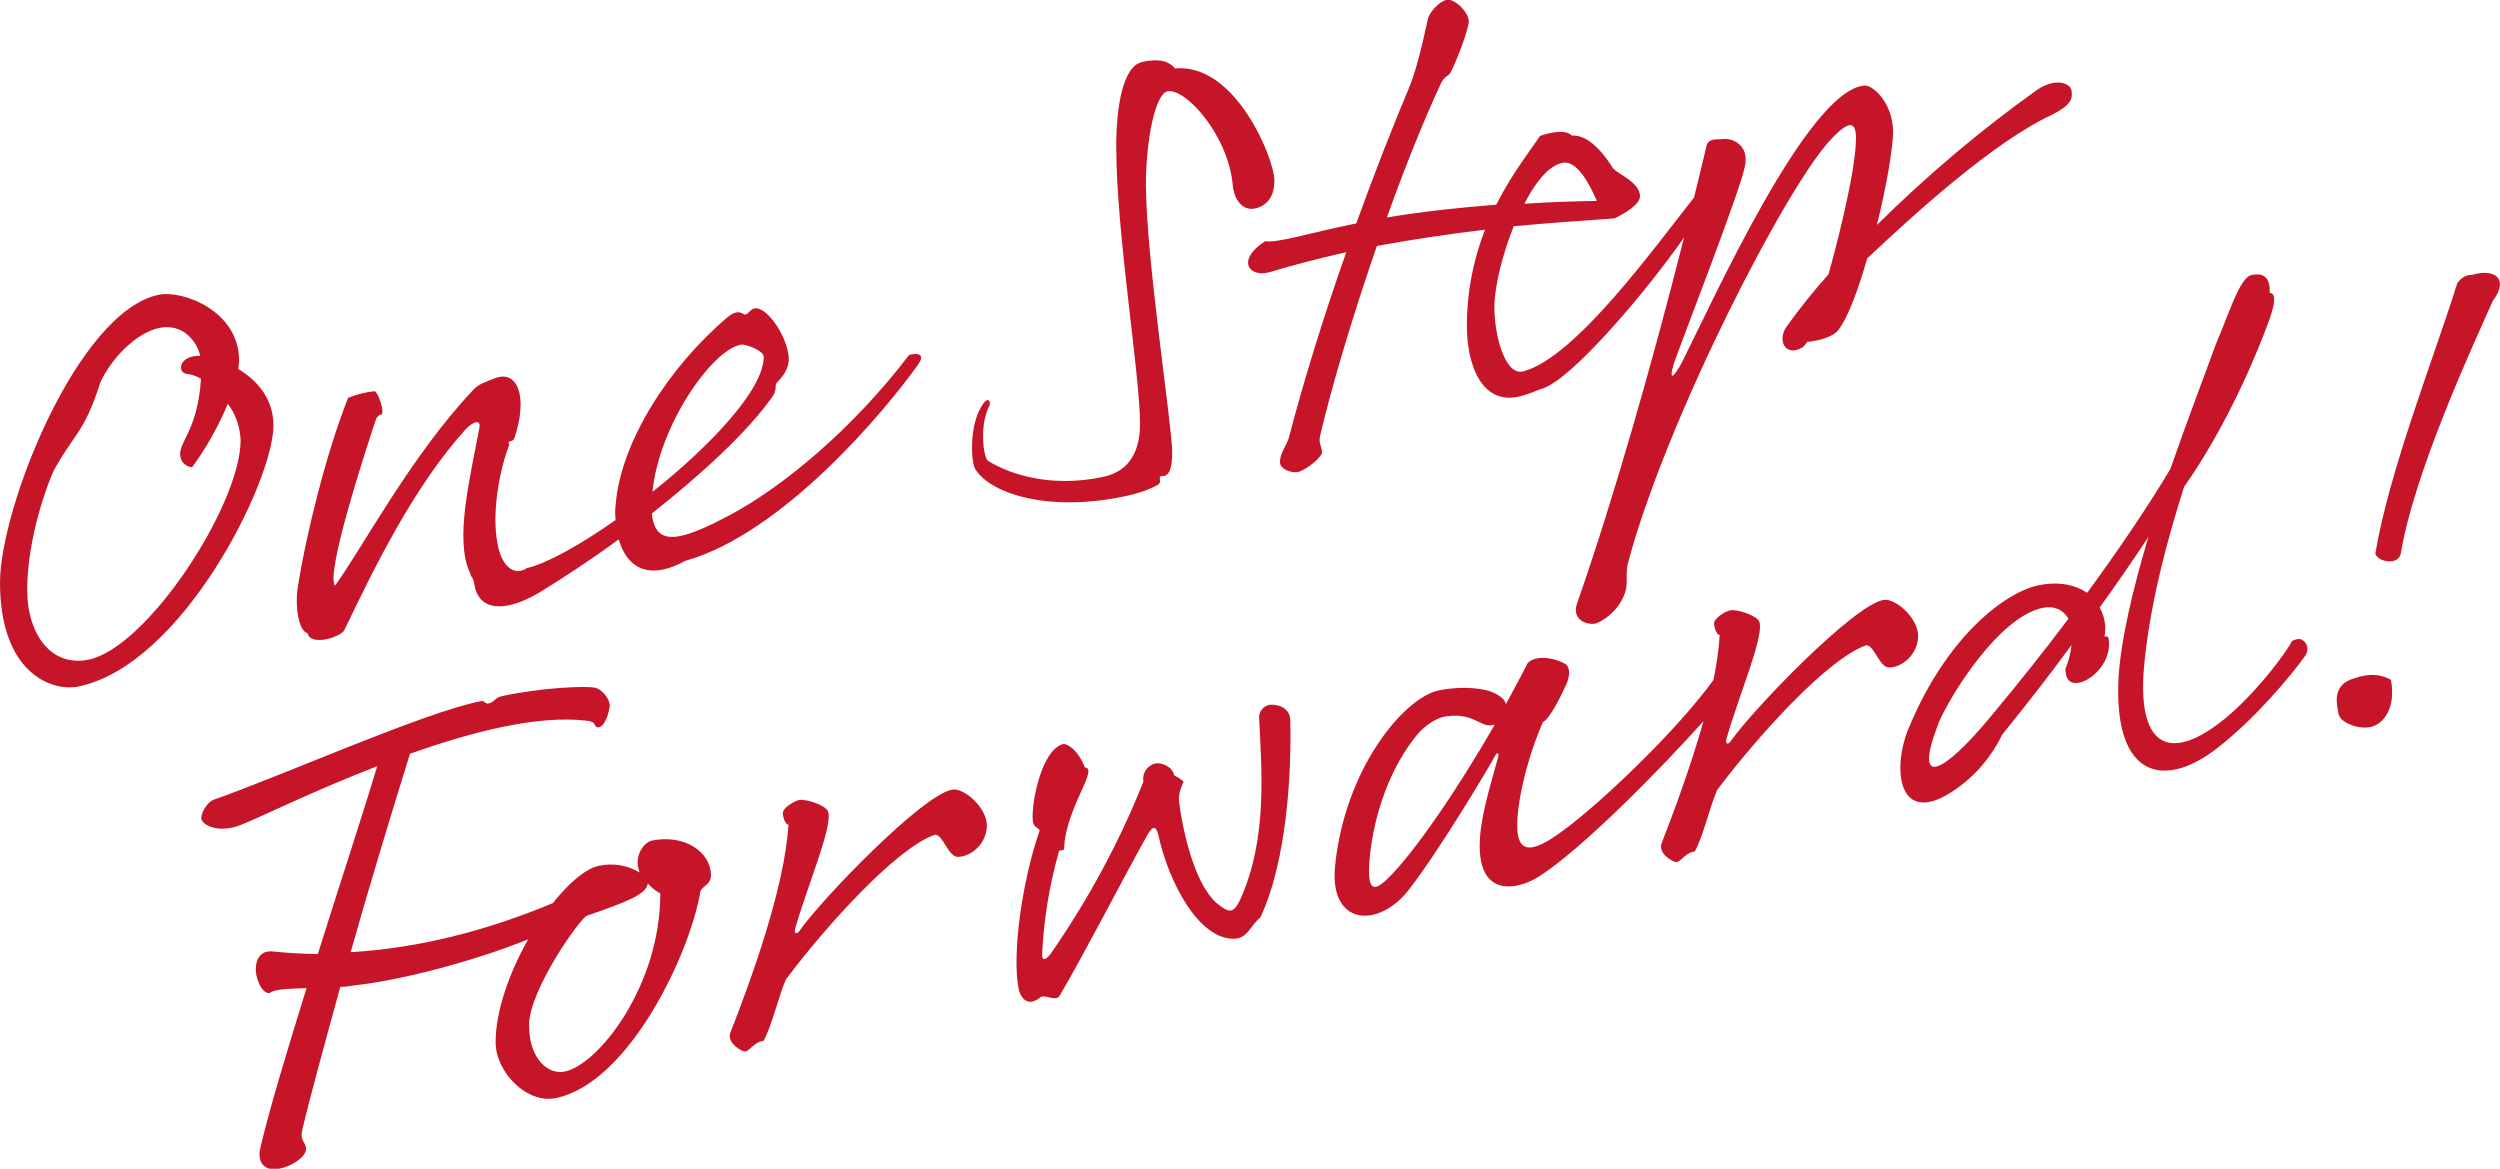 <?xml version="1.0" encoding="utf-8"?>
<!-- Generator: Adobe Illustrator 23.1.0, SVG Export Plug-In . SVG Version: 6.00 Build 0)  -->
<svg version="1.1" id="レイヤー_1" xmlns="http://www.w3.org/2000/svg" xmlns:xlink="http://www.w3.org/1999/xlink" x="0px"
	 y="0px" width="800px" height="374px" viewBox="0 0 800 374" style="enable-background:new 0 0 800 374;" xml:space="preserve">
<style type="text/css">
	.st0{fill-rule:evenodd;clip-rule:evenodd;fill:#C61529;}
</style>
<path id="text_onestep.svg" class="st0" d="M797.7,96.3c-6.6,14.7-25.2,55.1-29.4,80.6c-0.6,4.1-7.2,3.1-8.2,0.3
	c4.4-26.5,18.8-62.8,26.2-86.5c1.4-2.1,3.2-2.8,4.6-2.7C798.1,85.8,803.1,89,797.7,96.3z M765.1,217.5c1.6,9.1-2.2,13.8-6,15
	c-3.8,1.2-10.4-1.1-10.8-4.2c-0.2-1.8-2.4-8.3,3.8-10.8C758.7,215,762.1,216,765.1,217.5z M709.9,239.1c-17,13.5-33.4,10.2-32-21.5
	c0.6-12.3,4.6-29.1,9.6-45.8c-5,7.6-10.2,15.1-15.6,22.6c1.5,2.7,2.1,5.8,1.6,8.9c-0.2,1.4,1.2-1.2,1.4,2.1
	c0.4,7.9-7.4,13.9-11.4,13.1c-2-0.4-2.4-2.1-2.6-4.3c1-2.5,1.7-5.1,2-7.8c-7.4,10.1-15,19.8-22.2,28.7c-3.7,7.6-9.4,14.1-16.6,18.6
	c-16.4,10.3-18.8-7.2-13.4-20.5c12.4-30.1,31.4-43.8,41.6-45.9c6.8-1.4,12,0,15.6,2.4c10.8-14.8,19.8-28.2,26.6-39.6
	c6-17.2,11.8-32.2,14.4-39.5c4.4-10.3,7.8-21.8,11.6-22.6c4.4-0.9,6,1.4,5.8,5.8c1-0.2,2.6,0.9,0,8.2c-3.8,10.6-13.4,33.9-27.4,53.8
	c-4.4,13.9-10.4,34.5-12.6,55.4c-2.8,25.8,6.2,32.1,21.2,22.1c13-8.6,25.8-27,25.8-28c0.8-0.6,1.8-0.9,2.8-0.8
	c1.8,0.6,2.7,2.5,2.1,4.3c-0.1,0.4-0.3,0.7-0.5,1C732.8,216.7,721.5,230,709.9,239.1z M653.7,194.5c-13.8,2.8-29.2,27.3-33.2,36.5
	c-8.8,22.4,1.8,16,16.2-1.3c9-10.8,17.6-21.6,25.2-31.7C660.3,195.2,657.5,193.8,653.7,194.5L653.7,194.5z M597.5,82.7
	c-2.8,9.8-6,18.6-9.2,22.9c-2,2.4-6.6,3.5-10,3.8c-0.4,0.6-0.8,1.2-1.4,1.7c-5.4,3.3-8.2-1.9-5.4-6.3c4.2-5.9,8.8-11.6,13.6-17
	c1.6-5.5,8.6-31.6,8.8-43c0.2-6.2-2.2-6.4-8-0.2c-14.2,14.9-52.7,89.7-64.9,135.4c-0.8,2.8-0.2,5.4-0.6,8.1c-1,5.4-5.6,9.7-9.4,11.3
	c-2.4,0.9-8.2-0.7-6.4-6.1c12-34.4,24.2-77.4,34.3-117.3c-12.6,18-36.3,45.8-45.5,48.4c-2,0.6-4,1.8-7.8,2.6
	c-11,2.2-16.2-9.3-16.2-22.9c0-10.5,2-20.8,5.8-30.6c-11.8,1.4-23.6,3.2-34.6,5.2c-7.2,20.9-14,43-18.2,60.9c-0.6,2.3,1,4.2,0.6,5.5
	c-1.2,2.4-6,5.8-8,6c-2,0.2-5.8-1-5.4-3.7c0.2-2.6,2.2-5.2,2.8-7.2c5-19.2,11.6-40.2,18.4-59.5c-8.8,2-17,4.1-24.2,6.3
	c-6.6,2.1-11.4-3.5-1.8-9.8c4.6,0.5,13-2.4,29.2-5.7c6-16.6,12-31.8,16.8-43.2c3.4-8.1,5.6-20.5,6.2-22.5s3.6-5.5,6.2-5.9
	c2.6-0.1,7,4.2,6.8,7.2c-0.4,3.1-3.2,10.6-5.4,15.3c-1.2,2.6-1.8,1.2-3.4,4.1c-4.8,10.2-11.2,25.7-17.4,43.1
	c11.2-1.9,23.4-3.2,35-4.1c5.2-10.3,11.2-17.7,14-22c2.8-1,8.2-2.3,10.2-0.1c6.2-0.5,11.6,8,13,10.2c1.4,2.1,8.8,4.6,8.8,9.2
	c0,2.6-4.8,5.4-7.4,6.7c-0.2,0.2-0.5,0.3-0.8,0.4l-0.2,0c-10.4,0.7-21.2,1.5-32,2.5c-3.8,9.4-6.2,19.7-6.2,25.9
	c0,9.4,3.6,22.3,9.4,20.5c16.7-4.6,41.8-39.6,54.5-55.6c1.4-5.6,2.7-11.2,4-16.6c0.6-2.5,3.6-1.9,5.4-2.1c2.2-0.4,8.6,1.5,6.8,9
	c-1.4,7.5-20.8,57.2-22.8,63.2c-1.6,5.9,0.4,3.5,2.6-0.5c10.4-20.7,40.2-86.8,58.3-88.8c2.6-0.5,9.2,5.1,9.4,14.7
	c0,4.6-2,17.2-5.2,29.9c16-15.8,33.2-30.4,51.5-43.4c5.6-3.7,10.4-2.1,10.8,0.4c0.4,2.7-0.2,4.6-6.2,7.7
	C637.8,45.4,611.7,69.3,597.5,82.7L597.5,82.7z M511,64.3c-2.2-5-6.2-13.1-11-12.2c-4.4,0.9-8.6,6.1-12.2,13.1
	C496.6,64.6,504.8,64.4,511,64.3L511,64.3z M401.7,66.7c-4.2,0.9-6.8-3-7.2-7.3c-1.4-16.1-15-31.1-20.8-30.2c-4,0.6-7,15.6-7,29.8
	c0,23.4,8.4,77.3,8.4,85.7c0,8.4-2.6,7.5-3.6,7.7c-1,0.2,0.4,1.7-0.8,2.6c-2.2,1.4-6,2.8-11.2,3.9c-25.4,5.2-42.8-1.5-47.3-8.6
	c-1.4-1.5-2.4-14.3,2.4-21.1c1.6-2.3,2.6-0.7,2,0.6c-3.4,6.7-1.8,17-0.4,17.7c7.4,4.5,20.2,8.5,36.4,5.2c9.6-1.9,12.2-9.3,12.2-17.1
	c0-16-7.6-60.9-7.6-88.7c0-12.4,2-25.8,8.4-27.1c4.2-0.9,8-0.8,10.4,2.1c19.6-1.8,31.8,29.3,31.8,35.7
	C407.9,64.4,403.9,66.2,401.7,66.7L401.7,66.7z M306.6,274.2c-3.2,0.1-4.8-7.2-7.4-7.1c-12.2,4.1-34.8,29.1-47.7,46.3
	c-2,4.2-4.6,15.3-7.2,19.7c-2.6,0.1-4.6,3.3-5.8,3.4c-1.2,0-6-2.8-4.8-6c6.4-16.3,17.4-46.3,18.6-66.6c-1,0-1.8-2.4-1.8-3.8
	s3.2-3.6,5.2-4.1c2-0.4,8.2,1.5,9.2,3.5c2,4-6.4,23.5-10.4,37.5c-0.6,2.1,0.6,2.1,1.6,0.5c7.2-10.1,38.8-42.9,48.5-44.8
	c3.8-0.8,11.2,5.7,11.2,11.5C315.8,269.7,311,274.1,306.6,274.2L306.6,274.2z M219.2,179.5c-12.8,7-19,0.9-21.2-6.9
	c-9.4,6.9-18.4,12.7-25.4,17c-11.8,7-19.6,5.4-20.8-2.6c-0.4-2.7-1-1.8-1.4-3.7c-5-10.6,0-30.2,3-46.4c0.6-2.9-2.2-2-4.6,0.7
	c-16.4,18.3-28.6,43.2-38.6,64c-1,2.2-10.8,5.4-11.8,1c-2.8-0.6-4-8.4-3.2-14c2.6-17.3,9.4-44.3,16.2-61.3c2.7-1.1,5.5-1.8,8.4-2.1
	c1,0,2.6,4.7,2.6,6.5c-0.2,1.8-0.6,0.1-2,2.2c-4.2,12.5-16.2,49.9-13.2,53.5c8.2-11.1,24.4-41.8,44.4-62.8c1.6-1.7,3.6-2.3,6.6-3.5
	c7.6-3.1,10.8,6.2,6.4,19.1c-0.4,1.5-2.6,0.5-1.6,2.1c-2.8,6.8-6.6,23.7-3,34.8c1.4,4.1,4.6,7.3,8.6,4.7c6.4-1.5,17.2-7.5,28.4-15.4
	c-0.2-1.6-0.2-3.2,0-4.8c1.6-20.3,17.2-44.3,35.8-60.1c3.2-2.6,4.4-1.3,5.4-0.9c1,0.4,1.6-1.5,3.2-1.9c4-0.8,10.6,9,11,15.8
	c0.2,3.6-2.2,6.3-4,8.2c-0.4,0.5,0.2,2.4-1.2,4.2c-8,11.4-23,25.1-38.6,37.4c1,10.8,9,9,24.8,0.6c17.2-9.1,39.6-27.8,57.5-51.3
	c1.6-0.5,5.8-1,2.8,3.2C283.2,131.5,250.6,170.7,219.2,179.5L219.2,179.5z M244.4,114.2c0-2-5.8-4.2-7.4-3.9
	c-9.4,1.9-26.2,26.1-28.2,47.1C227.4,142.6,244.4,124.6,244.4,114.2L244.4,114.2z M25,219.7c-8.6,1.7-25-4.5-25-33.3
	c0-23.8,24.8-86.8,50.9-92.1c7.6-1.5,25.6,5.2,25.6,21c0,1-0.2,1.8-0.2,2.8c5.4,3.3,11.2,8.9,11.2,18.1
	C87.5,153.8,58.5,212.9,25,219.7z M72.9,129.2c-3,7.2-6.8,14-11.4,20.3c-1.9-0.1-3.5-1.5-3.8-3.4c-0.8-4.6,5.6-8.1,6.6-24.9
	c-1.3-0.8-2.7-1.3-4.2-1.5c-3.8-0.2-2.8-6.2,4-5.8c-1.2-5-5.8-10.4-13-9c-8.2,1.7-16,10.8-19,17.5c-5.2,16.3-8.4,16.3-14.8,28
	c-2,4-8.6,21.9-8.6,38.3c0,14.4,7.8,24.8,19.6,22.4c18.8-3.8,48.7-49.5,48.7-70.3C76.8,136.6,75.4,132.5,72.9,129.2L72.9,129.2z
	 M68.4,255.9c22-7.7,66.9-27.8,85.3-31.5c1.8-0.4,1.2,1.2,3,0.6c1.8-0.6,1.6-1.7,3.8-2.2c12.6-2.8,27.4-3.4,30-2.7s4.8,4,4.6,5.9
	c-0.2,1.8-1.4,6.3-3.4,6.7c-2,0.4-0.2-1.8-4.2-2.1c-15.6-1.8-36.6,3.6-56.3,10.6c-5.8,18.6-12.8,41.6-19,63.5
	c22-1.3,43.6-6.9,64.7-15.7c5.2-6.5,10.6-11.2,15-12c4.4-0.9,9-0.1,12.8,2.2c-2.2-5.4,1.6-9.7,3.8-10.2c10.6-2.2,19,3.7,19,11.1
	c0,3.2-3,3.4-3.4,5.3c-3.4,20.1-23,61.3-46.3,66c-9.2,1.9-19.2-8.3-19.2-17.9c0-10,4.4-22.3,10.4-32.9
	c-18.2,7.3-41.4,13.2-55.5,14.7c-1.5,0.3-3.1,0.5-4.6,0.5c-5.2,18.9-9.8,35.6-12.2,45.9c-0.8,3.8,1.4,3.7,1.2,6.2
	c-0.2,2.4-4.4,5.3-8.6,6.1c-4.2,0.9-7.2-1.7-6-6.6c2.6-11.3,8.4-30.7,14.8-51.2c-5.8,0.2-10.4,0.3-11.8,1.6
	c-2.6,0.3-4.8-5.2-4.4-8.5c0.4-4.1,3-5.2,5.8-4.8c4.6,0.5,9.4,0.7,14,0.8c7.2-22.9,14.8-46,19-60.1C100.4,253,83,261.7,77,264
	c-7.4,2.9-12.6-0.2-12.6-2.2C64.4,259.7,66.6,256.5,68.4,255.9L68.4,255.9z M180.7,342.9c10.8-2.2,30.6-27.4,30.6-57
	c-1.5-0.8-2.9-1.9-4-3.2c-0.4,3.5-7,6-19.4,10.3c-2,0.4-18.6,23.8-18.6,35C169.3,339,175.5,344,180.7,342.9L180.7,342.9z
	 M330.5,262.7c-0.6-5.9,3-23.2,9.8-24.6c1.2-0.2,4.8,2,6.8,7.4c1.2,0.4,1.8,0.6,0.4,4.3c-1.4,3.7-6.6,12.9-7,21.6
	c0,1.4-1.6-0.1-1.8,1.6c-2.9,10.5-4.7,21.2-5.2,32.1c-0.2,3,1.6,1.7,2.8,0c11.9-17.2,21.9-35.6,29.6-55c-0.5-2.6,1.2-5.2,3.8-5.8
	c2-0.4,5.6,1.1,6,3.8c1.2,0.6,3.2,1.8,3,2.2c-0.2,0.4-1.8,3.6-1.4,6.3c1.2,9.4,5.2,27.9,13.2,33.3c2.6,1.9,4.2,2.7,6.4-2.1
	c8.8-19.6,6.8-41.2,6-58.6c0.2-1.7,1.4-3.1,3-3.6c1.8-0.4,6.8,0.2,7,4.8c0.4,16.3-1,45-9.6,63.2c-3.4,2.7-4,7-9,6.8
	c-10.6-0.4-20-17.1-23.6-33c-0.8-3.8-2.2-2.6-3.6-0.1c-6.6,11.7-20.8,39.2-28,51.3c-1.2,2-4.2-0.3-6,0.4c-4.6,3.9-6.8-0.4-7.2-2.9
	c-2-10.8,1-33.6,6.8-50.4C331.9,264.6,330.7,264.7,330.5,262.7L330.5,262.7z M460.5,220.9c5.4-1.1,12.2-1.1,16.6,0.4
	c2.6,1.1,4.4,2.3,4.8,4c2.4-4.5,4.8-8.8,7-13.2c3.6-3.3,10.8-0.6,12.2,0.5c1.4,1.1,1.2,4,0.2,6.2c-1.8,4-5.4,11.3-7.6,12.3
	c-3.4,7.9-5.9,16.2-7.4,24.7c-2.6,16.3,1,19.4,13.2,10.5c13-9.4,37.4-32.9,48.8-48.7c1-4.8,1.7-9.6,2-14.4c-1,0-1.8-2.4-1.8-3.8
	s3.2-3.7,5.2-4.1c2-0.4,8.2,1.5,9.2,3.5c2,4-6.4,23.5-10.4,37.5c-0.6,2.1,0.6,2.1,1.6,0.5c7.2-10.1,38.8-42.9,48.5-44.8
	c3.8-0.8,11.2,5.7,11.2,11.5c0,5.6-4.8,10-9.2,10.1c-3.2,0.1-4.8-7.2-7.4-7.1c-12.2,4.1-34.8,29.1-47.7,46.3
	c-2,4.2-4.6,15.3-7.2,19.7c-2.6,0.1-4.6,3.3-5.8,3.4c-1.2,0-6-2.8-4.8-6c3.8-9.8,9.3-24.5,13.4-39.1c-14,15.6-38.9,40.9-52.5,49.6
	c-6.8,4.4-20.4,7.5-19-12.5c0.6-8.1,3.6-17.5,5.8-25.6c0.4-1.5-0.4-1.7-1-0.4c-1,2-17,29.1-27.4,42.6c-9.8,12.8-25.6,11.8-23.8-7.2
	C430.3,245.9,449.3,223.2,460.5,220.9L460.5,220.9z M443.9,281.3c8-7.6,22.2-28.1,34.4-49.4l-1.2,0.2c-3.2,0.6-6.2-4.5-15.2-2.7
	c-2.4,0.5-6,2.8-8.4,5.7c-8.2,9.9-13.8,24.6-15.2,39.5C437.3,285.3,439.7,285.4,443.9,281.3L443.9,281.3z"/>
</svg>
